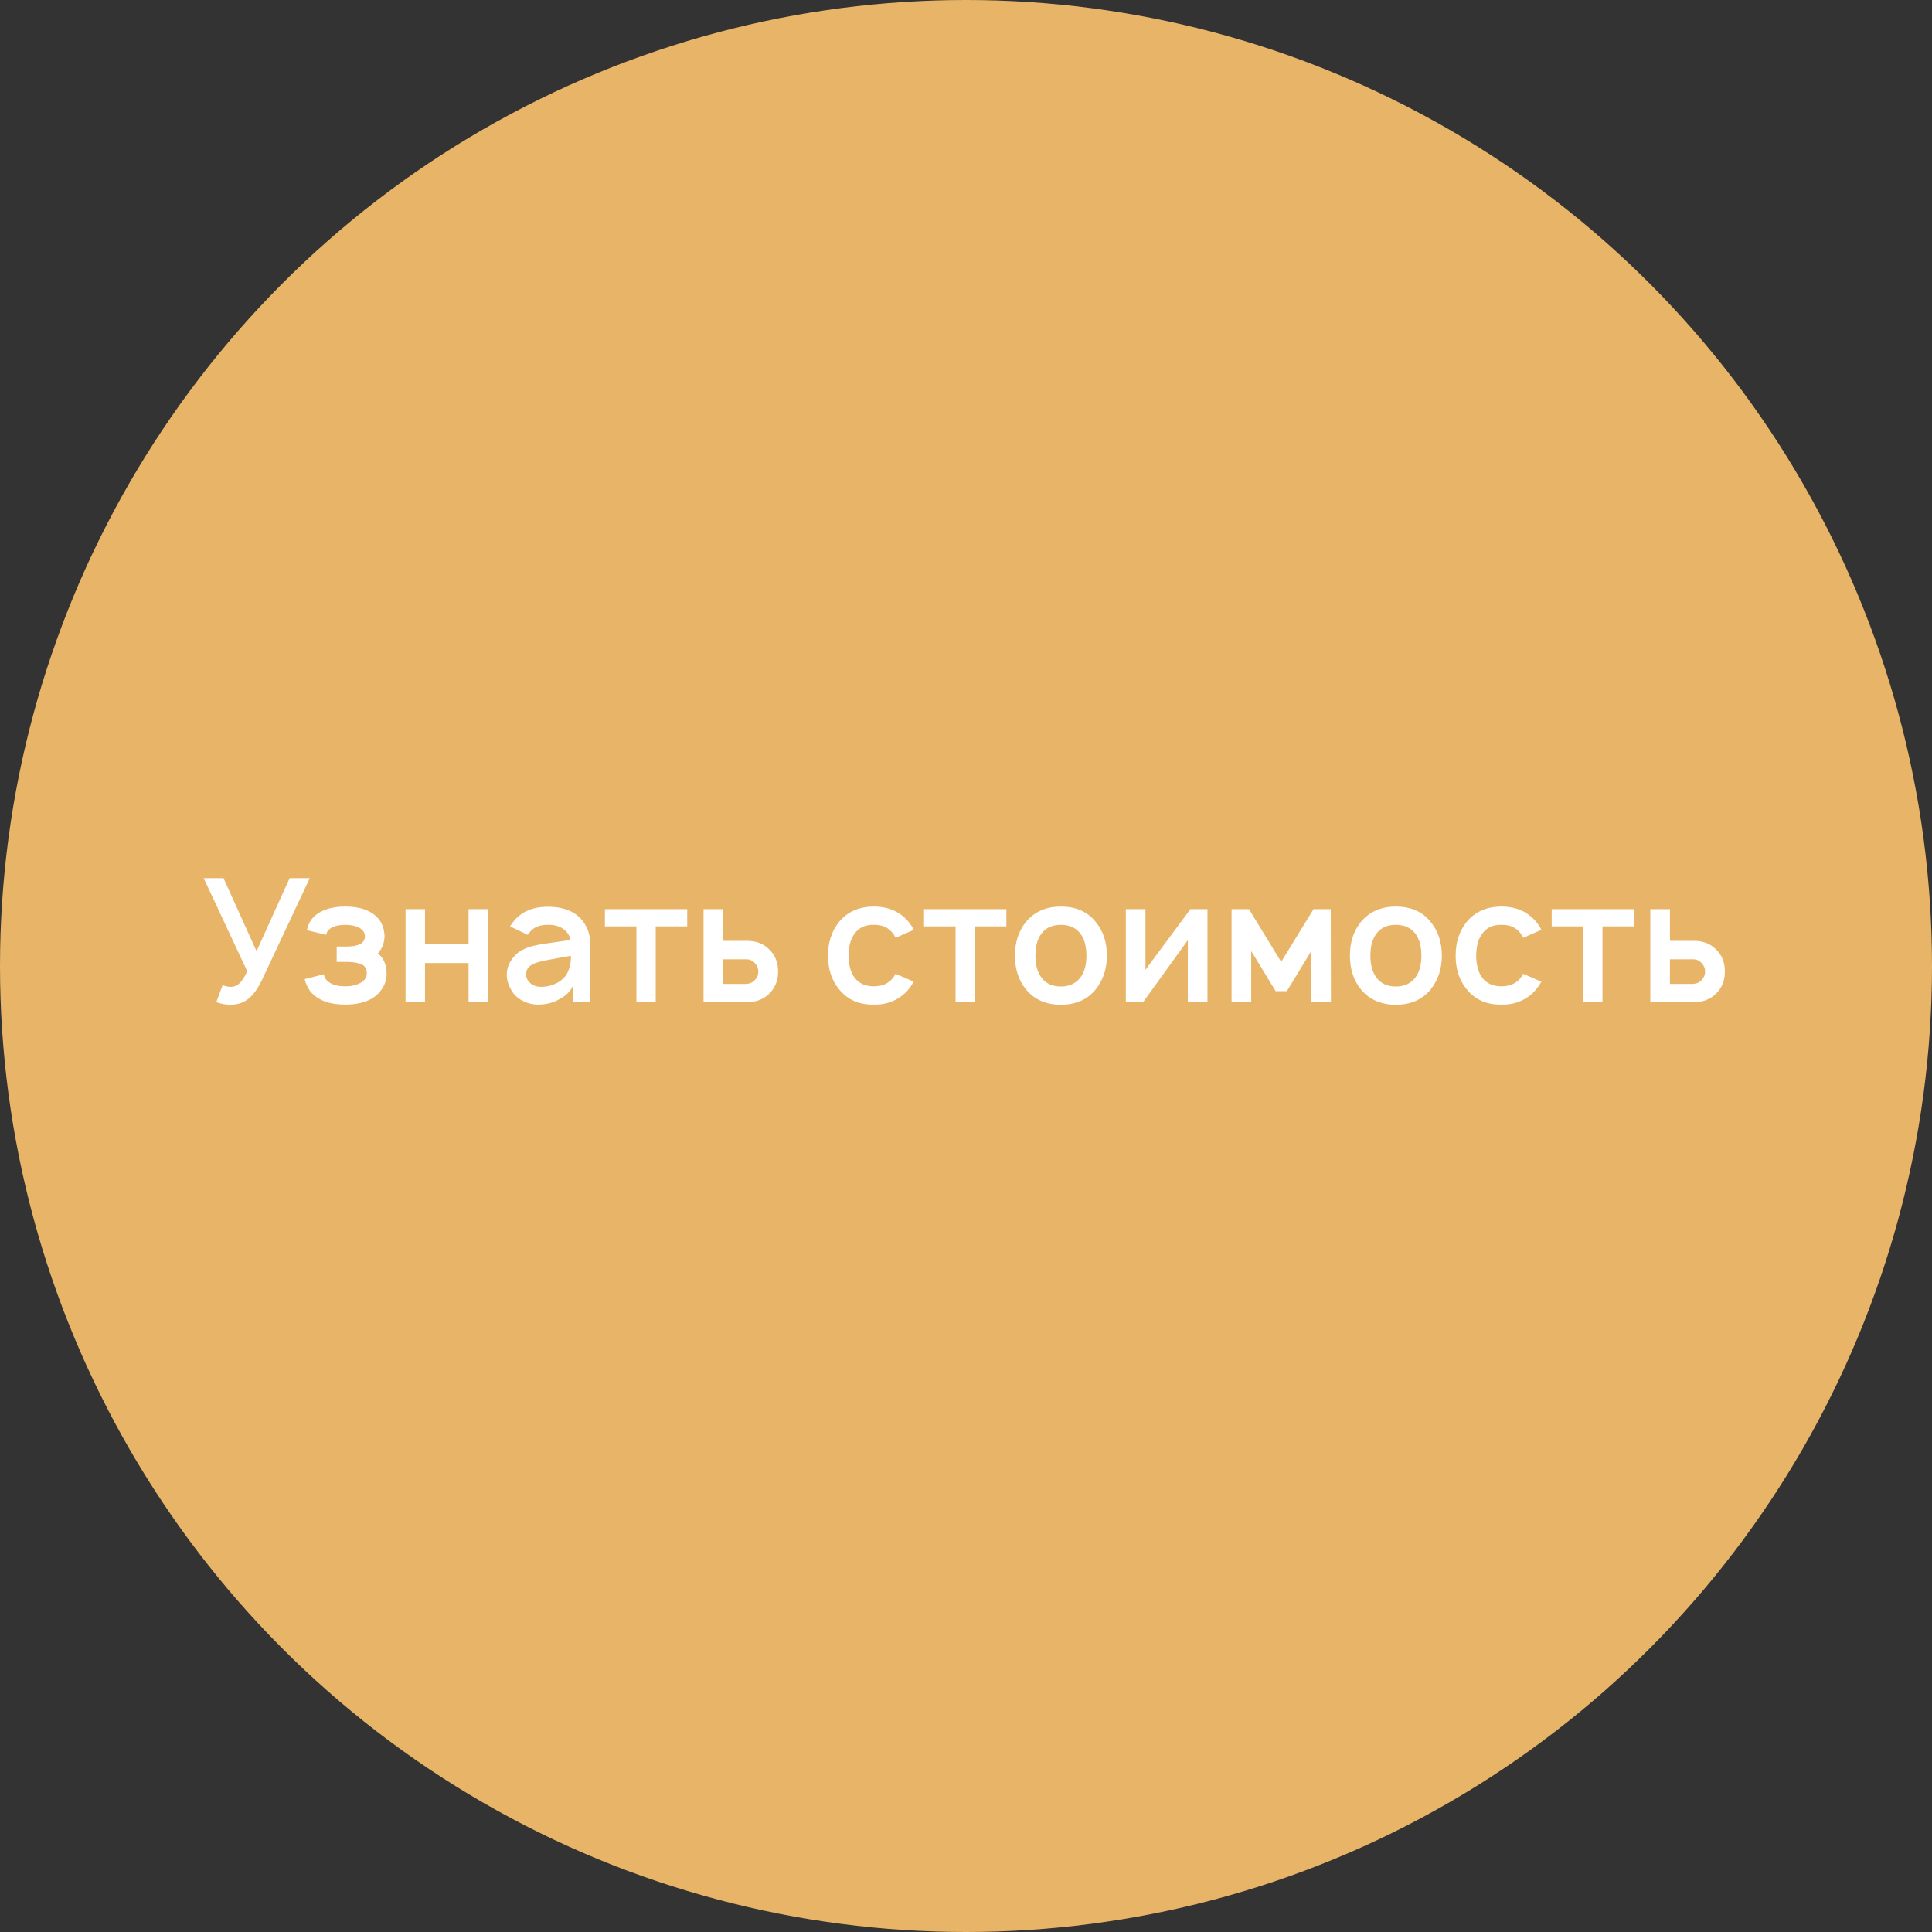 <?xml version="1.0" encoding="UTF-8"?> <svg xmlns="http://www.w3.org/2000/svg" width="187" height="187" viewBox="0 0 187 187" fill="none"><rect x="0" y="0" width="187" height="187" fill="#333333" stroke="none"/> <circle cx="93.5" cy="93.5" r="93.5" fill="#E8B467"></circle> <path d="M28.033 85H29.983L25.333 94.9C24.833 95.922 24.283 96.594 23.683 96.917C23.272 97.139 22.805 97.25 22.283 97.25C21.861 97.25 21.411 97.167 20.933 97L21.549 95.35C21.849 95.461 22.094 95.517 22.283 95.517C22.527 95.517 22.744 95.467 22.933 95.367C23.266 95.167 23.599 94.717 23.933 94.017L19.716 85H21.633L24.833 92.067L28.033 85ZM29.704 90.033C29.87 89.2 30.343 88.594 31.12 88.217C31.731 87.906 32.498 87.75 33.42 87.75C34.365 87.75 35.131 87.906 35.72 88.217C36.654 88.694 37.154 89.467 37.22 90.533C37.22 91.233 37.004 91.817 36.57 92.283C37.137 92.717 37.42 93.383 37.42 94.283C37.409 94.817 37.259 95.294 36.97 95.717C36.693 96.139 36.326 96.472 35.87 96.717C35.226 97.061 34.409 97.233 33.42 97.233C32.409 97.233 31.598 97.061 30.987 96.717C30.209 96.328 29.709 95.678 29.487 94.767L31.337 94.3C31.404 94.644 31.598 94.917 31.92 95.117C32.287 95.35 32.787 95.467 33.42 95.467C34.009 95.467 34.509 95.35 34.92 95.117C35.309 94.894 35.504 94.589 35.504 94.2C35.504 93.644 35.204 93.317 34.604 93.217C34.326 93.139 33.943 93.1 33.454 93.1H32.587V91.617H33.454C33.92 91.617 34.276 91.578 34.52 91.5C35.054 91.367 35.32 91.072 35.32 90.617C35.32 90.294 35.148 90.028 34.804 89.817C34.437 89.617 33.976 89.517 33.42 89.517C32.843 89.517 32.387 89.617 32.054 89.817C31.776 89.983 31.615 90.206 31.57 90.483L29.704 90.033ZM45.353 88H47.219V97H45.353V93.217H41.136V97H39.253V88H41.136V91.35H45.353V88ZM51.083 90.483L49.366 89.667C49.388 89.644 49.422 89.594 49.466 89.517C49.511 89.439 49.55 89.383 49.583 89.35C50.349 88.294 51.494 87.767 53.016 87.767C54.816 87.767 56.05 88.389 56.716 89.633C56.994 90.156 57.133 90.728 57.133 91.35V97H55.483V95.35C55.249 95.906 54.811 96.356 54.166 96.7C53.511 97.078 52.783 97.256 51.983 97.233C51.538 97.222 51.105 97.117 50.683 96.917C50.261 96.717 49.927 96.456 49.683 96.133C49.261 95.522 49.05 94.928 49.05 94.35C49.05 93.872 49.177 93.428 49.433 93.017C49.688 92.594 50.027 92.256 50.45 92C50.638 91.9 50.816 91.817 50.983 91.75C51.161 91.672 51.377 91.606 51.633 91.55C51.9 91.494 52.077 91.456 52.166 91.433C52.255 91.411 52.499 91.372 52.9 91.317C53.3 91.261 53.533 91.228 53.599 91.217L55.216 90.983C55.127 90.528 54.894 90.172 54.516 89.917C54.116 89.628 53.605 89.494 52.983 89.517C52.227 89.517 51.661 89.75 51.283 90.217C51.172 90.35 51.105 90.439 51.083 90.483ZM55.266 92.517C54.944 92.561 54.316 92.672 53.383 92.85C53.072 92.906 52.833 92.95 52.666 92.983C52.499 93.017 52.288 93.072 52.033 93.15C51.777 93.217 51.583 93.294 51.45 93.383C51.316 93.472 51.194 93.589 51.083 93.733C50.983 93.878 50.927 94.044 50.916 94.233C50.905 94.578 51.033 94.878 51.3 95.133C51.566 95.378 51.905 95.506 52.316 95.517C52.894 95.528 53.45 95.389 53.983 95.1C54.516 94.8 54.872 94.383 55.05 93.85C55.194 93.506 55.266 93.061 55.266 92.517ZM66.516 88V89.667H63.466V97H61.599V89.667H58.55V88H66.516ZM68.096 88H69.996V91.067H72.33C73.196 91.067 73.902 91.339 74.446 91.883C75.024 92.439 75.313 93.156 75.313 94.033C75.313 94.911 75.024 95.628 74.446 96.183C73.891 96.728 73.185 97 72.33 97H68.096V88ZM69.996 92.85V95.233H72.246C72.591 95.211 72.863 95.083 73.063 94.85C73.285 94.628 73.396 94.356 73.396 94.033C73.396 93.733 73.291 93.467 73.08 93.233C72.846 92.978 72.569 92.85 72.246 92.85H69.996ZM88.443 90L86.693 90.767C86.627 90.644 86.549 90.517 86.46 90.383C86.016 89.783 85.388 89.494 84.577 89.517C83.754 89.494 83.132 89.783 82.71 90.383C82.343 90.861 82.149 91.567 82.127 92.5C82.149 93.433 82.343 94.139 82.71 94.617C83.132 95.183 83.754 95.467 84.577 95.467C85.399 95.467 86.027 95.183 86.46 94.617C86.538 94.517 86.61 94.394 86.677 94.25L88.443 95.017C88.243 95.35 88.077 95.594 87.943 95.75C87.543 96.239 87.043 96.617 86.443 96.883C85.854 97.139 85.232 97.256 84.577 97.233C83.165 97.267 82.043 96.772 81.21 95.75C80.499 94.883 80.143 93.8 80.143 92.5C80.143 91.211 80.499 90.122 81.21 89.233C82.032 88.244 83.154 87.75 84.577 87.75C85.999 87.75 87.121 88.244 87.943 89.233C88.154 89.489 88.321 89.744 88.443 90ZM97.407 88V89.667H94.357V97H92.49V89.667H89.44V88H97.407ZM106.054 95.767C105.243 96.756 104.12 97.25 102.687 97.25C101.254 97.25 100.126 96.756 99.304 95.767C98.593 94.889 98.237 93.8 98.237 92.5C98.237 91.2 98.593 90.111 99.304 89.233C100.126 88.244 101.254 87.75 102.687 87.75C104.143 87.75 105.265 88.244 106.054 89.233C106.776 90.111 107.137 91.2 107.137 92.5C107.137 93.767 106.776 94.856 106.054 95.767ZM104.57 94.617C104.959 94.106 105.154 93.4 105.154 92.5C105.154 91.589 104.959 90.878 104.57 90.367C104.137 89.8 103.509 89.517 102.687 89.517C101.854 89.517 101.226 89.8 100.804 90.367C100.415 90.878 100.22 91.589 100.22 92.5C100.22 93.4 100.415 94.106 100.804 94.617C101.226 95.194 101.854 95.483 102.687 95.483C103.498 95.483 104.126 95.194 104.57 94.617ZM116.871 88V97H114.971V91L110.638 97H108.971V88H110.871V93.867L115.221 88H116.871ZM127.139 88H128.806L128.822 97H126.922V92.05L124.556 95.933H123.472L121.106 92.05V97H119.206V88H120.889L124.006 93.1L127.139 88ZM138.476 95.767C137.664 96.756 136.542 97.25 135.109 97.25C133.676 97.25 132.548 96.756 131.726 95.767C131.014 94.889 130.659 93.8 130.659 92.5C130.659 91.2 131.014 90.111 131.726 89.233C132.548 88.244 133.676 87.75 135.109 87.75C136.564 87.75 137.687 88.244 138.476 89.233C139.198 90.111 139.559 91.2 139.559 92.5C139.559 93.767 139.198 94.856 138.476 95.767ZM136.992 94.617C137.381 94.106 137.576 93.4 137.576 92.5C137.576 91.589 137.381 90.878 136.992 90.367C136.559 89.8 135.931 89.517 135.109 89.517C134.276 89.517 133.648 89.8 133.226 90.367C132.837 90.878 132.642 91.589 132.642 92.5C132.642 93.4 132.837 94.106 133.226 94.617C133.648 95.194 134.276 95.483 135.109 95.483C135.92 95.483 136.548 95.194 136.992 94.617ZM149.193 90L147.443 90.767C147.377 90.644 147.299 90.517 147.21 90.383C146.765 89.783 146.138 89.494 145.327 89.517C144.504 89.494 143.882 89.783 143.46 90.383C143.093 90.861 142.899 91.567 142.877 92.5C142.899 93.433 143.093 94.139 143.46 94.617C143.882 95.183 144.504 95.467 145.327 95.467C146.149 95.467 146.777 95.183 147.21 94.617C147.288 94.517 147.36 94.394 147.427 94.25L149.193 95.017C148.993 95.35 148.827 95.594 148.693 95.75C148.293 96.239 147.793 96.617 147.193 96.883C146.604 97.139 145.982 97.256 145.327 97.233C143.915 97.267 142.793 96.772 141.96 95.75C141.249 94.883 140.893 93.8 140.893 92.5C140.893 91.211 141.249 90.122 141.96 89.233C142.782 88.244 143.904 87.75 145.327 87.75C146.749 87.75 147.871 88.244 148.693 89.233C148.904 89.489 149.071 89.744 149.193 90ZM158.157 88V89.667H155.107V97H153.24V89.667H150.19V88H158.157ZM159.737 88H161.637V91.067H163.97C164.837 91.067 165.543 91.339 166.087 91.883C166.665 92.439 166.954 93.156 166.954 94.033C166.954 94.911 166.665 95.628 166.087 96.183C165.531 96.728 164.826 97 163.97 97H159.737V88ZM161.637 92.85V95.233H163.887C164.231 95.211 164.504 95.083 164.704 94.85C164.926 94.628 165.037 94.356 165.037 94.033C165.037 93.733 164.931 93.467 164.72 93.233C164.487 92.978 164.209 92.85 163.887 92.85H161.637Z" fill="white"></path> </svg> 